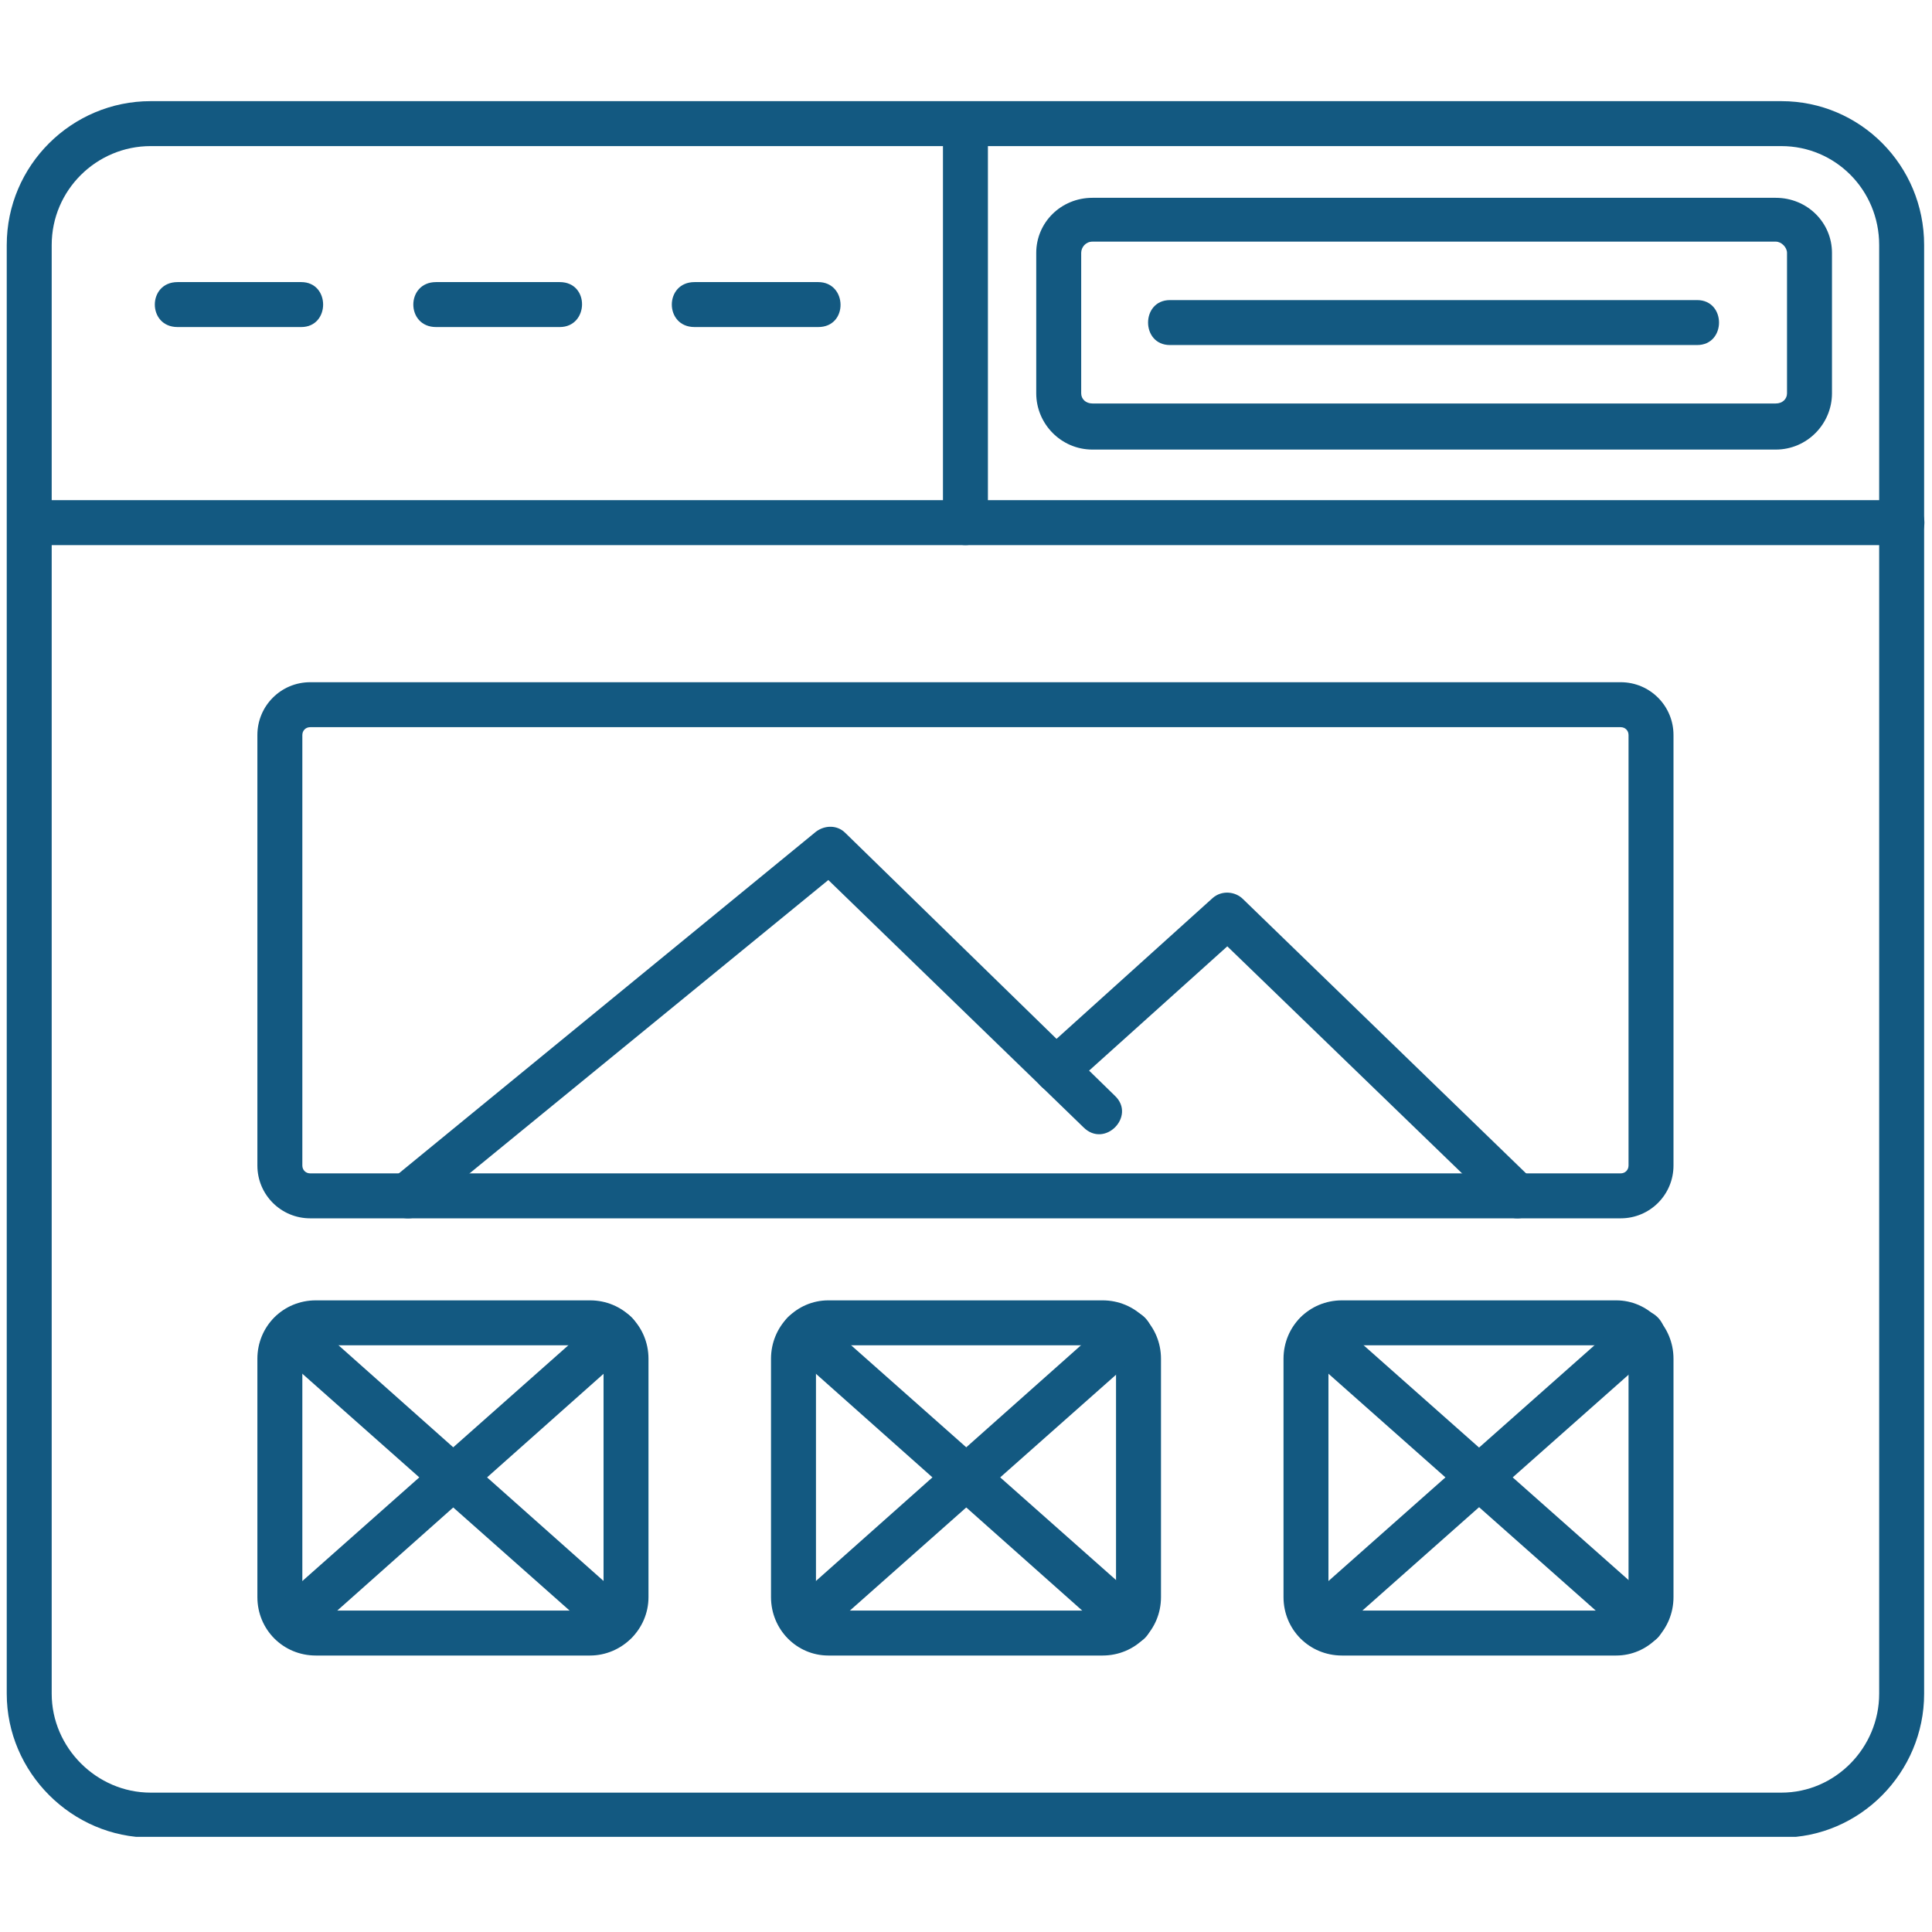 <svg xmlns="http://www.w3.org/2000/svg" xmlns:xlink="http://www.w3.org/1999/xlink" width="500" zoomAndPan="magnify" viewBox="0 0 375 375" height="500" preserveAspectRatio="xMidYMid meet" version="1.0"><defs><clipPath id="710241958b"><path d="M 1 19 L 374 19 L 374 356.531 L 1 356.531 Z M 1 19 " clip-rule="nonzero"/></clipPath><clipPath id="08df4c3515"><path d="M 244.113 229.766 L 252.691 229.766 L 252.691 233.516 L 244.113 233.516 Z M 244.113 229.766 " clip-rule="nonzero"/></clipPath></defs><path fill="#135981" d="M 114.527 321.336 L 61.301 321.336 C 54.973 321.336 49.957 316.316 49.957 309.992 L 49.957 263.742 C 49.957 257.418 54.973 252.398 61.301 252.398 L 114.527 252.398 C 120.855 252.398 125.871 257.418 125.871 263.742 L 125.871 309.992 C 125.871 316.316 120.637 321.336 114.527 321.336 Z M 61.301 261.125 C 59.773 261.125 58.684 262.215 58.684 263.742 L 58.684 309.992 C 58.684 311.301 59.773 312.609 61.301 312.609 L 114.527 312.609 C 115.836 312.609 117.148 311.301 117.148 309.992 L 117.148 263.742 C 117.148 262.215 115.836 261.125 114.527 261.125 Z M 61.301 261.125 " fill-opacity="1" fill-rule="evenodd"/><path fill="#135981" d="M 119.547 319.152 C 118.672 319.152 117.582 318.719 116.711 318.062 L 53.445 262 C 49.082 258.289 54.973 251.746 59.336 255.453 L 122.383 311.52 C 125.438 314.137 123.473 319.152 119.547 319.152 Z M 119.547 319.152 " fill-opacity="1" fill-rule="evenodd"/><path fill="#135981" d="M 56.281 319.152 C 52.355 319.152 50.395 314.137 53.445 311.52 L 116.711 255.453 C 121.074 251.746 126.746 258.289 122.383 262 L 59.336 318.062 C 58.465 318.719 57.375 319.152 56.281 319.152 Z M 56.281 319.152 " fill-opacity="1" fill-rule="evenodd"/><path fill="#135981" d="M 214.004 321.336 L 160.777 321.336 C 154.668 321.336 149.652 316.316 149.652 309.992 L 149.652 263.742 C 149.652 257.418 154.668 252.398 160.777 252.398 L 214.004 252.398 C 220.332 252.398 225.348 257.418 225.348 263.742 L 225.348 309.992 C 225.348 316.316 220.332 321.336 214.004 321.336 Z M 160.777 261.125 C 159.469 261.125 158.379 262.215 158.379 263.742 L 158.379 309.992 C 158.379 311.301 159.469 312.609 160.777 312.609 L 214.004 312.609 C 215.531 312.609 216.621 311.301 216.621 309.992 L 216.621 263.742 C 216.621 262.215 215.531 261.125 214.004 261.125 Z M 160.777 261.125 " fill-opacity="1" fill-rule="evenodd"/><path fill="#135981" d="M 219.242 319.152 C 218.148 319.152 217.059 318.719 216.188 318.062 L 153.141 262 C 148.777 258.289 154.449 251.746 158.812 255.453 L 222.078 311.52 C 225.133 314.137 223.168 319.152 219.242 319.152 Z M 219.242 319.152 " fill-opacity="1" fill-rule="evenodd"/><path fill="#135981" d="M 155.977 319.152 C 152.051 319.152 149.867 314.137 153.141 311.52 L 216.188 255.453 C 220.551 251.746 226.441 258.289 222.078 262 L 158.812 318.062 C 157.941 318.719 157.066 319.152 155.977 319.152 Z M 155.977 319.152 " fill-opacity="1" fill-rule="evenodd"/><path fill="#135981" d="M 313.699 321.336 L 260.473 321.336 C 254.145 321.336 249.129 316.316 249.129 309.992 L 249.129 263.742 C 249.129 257.418 254.145 252.398 260.473 252.398 L 313.699 252.398 C 319.809 252.398 324.824 257.418 324.824 263.742 L 324.824 309.992 C 324.824 316.316 319.809 321.336 313.699 321.336 Z M 260.473 261.125 C 258.945 261.125 257.852 262.215 257.852 263.742 L 257.852 309.992 C 257.852 311.301 258.945 312.609 260.473 312.609 L 313.699 312.609 C 315.008 312.609 316.098 311.301 316.098 309.992 L 316.098 263.742 C 316.098 262.215 315.008 261.125 313.699 261.125 Z M 260.473 261.125 " fill-opacity="1" fill-rule="evenodd"/><path fill="#135981" d="M 318.719 319.152 C 317.625 319.152 316.754 318.719 315.883 318.062 L 252.617 262 C 248.254 258.289 254.145 251.746 258.289 255.453 L 321.555 311.52 C 324.605 314.137 322.645 319.152 318.719 319.152 Z M 318.719 319.152 " fill-opacity="1" fill-rule="evenodd"/><path fill="#135981" d="M 255.453 319.152 C 251.527 319.152 249.562 314.137 252.617 311.52 L 315.883 255.453 C 320.246 251.746 325.918 258.289 321.555 262 L 258.289 318.062 C 257.637 318.719 256.543 319.152 255.453 319.152 Z M 255.453 319.152 " fill-opacity="1" fill-rule="evenodd"/><path fill="#135981" d="M 314.574 236.477 L 60.211 236.477 C 54.539 236.477 49.957 231.895 49.957 226.223 L 49.957 142.672 C 49.957 137 54.539 132.418 60.211 132.418 L 314.574 132.418 C 320.246 132.418 324.824 137 324.824 142.672 L 324.824 226.223 C 324.824 231.895 320.246 236.477 314.574 236.477 Z M 60.211 141.145 C 59.336 141.145 58.684 141.797 58.684 142.672 L 58.684 226.223 C 58.684 227.094 59.336 227.75 60.211 227.75 L 314.574 227.75 C 315.445 227.75 316.098 227.094 316.098 226.223 L 316.098 142.672 C 316.098 141.797 315.445 141.145 314.574 141.145 Z M 60.211 141.145 " fill-opacity="1" fill-rule="evenodd"/><path fill="#135981" d="M 79.188 236.477 C 75.043 236.477 73.297 231.238 76.352 228.621 L 158.379 161.43 C 160.121 160.121 162.523 160.121 164.051 161.648 L 216.406 212.695 C 220.551 216.621 214.441 222.949 210.297 218.805 L 160.777 170.812 L 81.805 235.383 C 81.152 236.258 80.062 236.477 79.188 236.477 Z M 79.188 236.477 " fill-opacity="1" fill-rule="evenodd"/><path fill="#135981" d="M 294.504 236.477 C 293.41 236.477 292.32 236.039 291.449 235.164 L 238.219 183.684 L 207.898 210.949 C 203.754 214.879 197.863 208.332 202.008 204.406 L 235.383 174.301 C 237.129 172.773 239.746 172.992 241.273 174.52 L 297.559 229.059 C 300.176 231.676 298.43 236.477 294.504 236.477 Z M 294.504 236.477 " fill-opacity="1" fill-rule="evenodd"/><path fill="#135981" d="M 369.109 105.805 L 5.672 105.805 C 0 105.805 0 97.078 5.672 97.078 L 369.109 97.078 C 375 97.078 375 105.805 369.109 105.805 Z M 369.109 105.805 " fill-opacity="1" fill-rule="evenodd"/><g clip-path="url(#710241958b)"><path fill="#135981" d="M 345.77 356.676 L 29.23 356.676 C 13.961 356.676 1.309 344.023 1.309 328.754 L 1.309 47.559 C 1.309 32.066 13.961 19.633 29.23 19.633 L 345.77 19.633 C 361.039 19.633 373.473 32.066 373.473 47.559 L 373.473 328.754 C 373.473 344.023 361.039 356.676 345.77 356.676 Z M 29.23 28.359 C 18.762 28.359 10.035 36.867 10.035 47.559 L 10.035 328.754 C 10.035 339.223 18.762 347.949 29.23 347.949 L 345.77 347.949 C 356.238 347.949 364.746 339.223 364.746 328.754 L 364.746 47.559 C 364.746 36.867 356.238 28.359 345.77 28.359 Z M 29.23 28.359 " fill-opacity="1" fill-rule="evenodd"/></g><path fill="#135981" d="M 58.465 63.48 L 34.469 63.48 C 28.578 63.48 28.578 54.754 34.469 54.754 L 58.465 54.754 C 64.137 54.754 64.137 63.48 58.465 63.48 Z M 58.465 63.48 " fill-opacity="1" fill-rule="evenodd"/><path fill="#135981" d="M 108.641 63.48 L 84.641 63.48 C 78.754 63.48 78.754 54.754 84.641 54.754 L 108.641 54.754 C 114.527 54.754 114.312 63.48 108.641 63.48 Z M 108.641 63.48 " fill-opacity="1" fill-rule="evenodd"/><path fill="#135981" d="M 158.812 63.48 L 134.816 63.48 C 128.926 63.48 128.926 54.754 134.816 54.754 L 158.812 54.754 C 164.484 54.754 164.703 63.48 158.812 63.48 Z M 158.812 63.48 " fill-opacity="1" fill-rule="evenodd"/><path fill="#135981" d="M 344.676 87.262 L 212.043 87.262 C 205.934 87.262 201.133 82.242 201.133 76.352 L 201.133 49.082 C 201.133 43.195 205.934 38.395 212.043 38.395 L 344.676 38.395 C 350.785 38.395 355.586 43.195 355.586 49.082 L 355.586 76.352 C 355.586 82.242 350.785 87.262 344.676 87.262 Z M 212.043 46.902 C 210.734 46.902 209.859 47.992 209.859 49.082 L 209.859 76.352 C 209.859 77.441 210.734 78.316 212.043 78.316 L 344.676 78.316 C 345.984 78.316 346.859 77.441 346.859 76.352 L 346.859 49.082 C 346.859 47.992 345.77 46.902 344.676 46.902 Z M 212.043 46.902 " fill-opacity="1" fill-rule="evenodd"/><path fill="#135981" d="M 329.406 66.973 L 227.094 66.973 C 221.422 66.973 221.422 58.246 227.094 58.246 L 329.406 58.246 C 335.078 58.246 335.078 66.973 329.406 66.973 Z M 329.406 66.973 " fill-opacity="1" fill-rule="evenodd"/><path fill="#135981" d="M 187.391 105.805 C 184.992 105.805 183.027 103.84 183.027 101.441 L 183.027 23.996 C 183.027 18.324 191.754 18.324 191.754 23.996 L 191.754 101.441 C 191.754 103.84 189.789 105.805 187.391 105.805 Z M 187.391 105.805 " fill-opacity="1" fill-rule="evenodd"/><g clip-path="url(#08df4c3515)"><path fill="#135981" d="M 244.113 229.766 L 252.684 229.766 L 252.684 233.516 L 244.113 233.516 Z M 244.113 229.766 " fill-opacity="1" fill-rule="nonzero"/></g></svg>